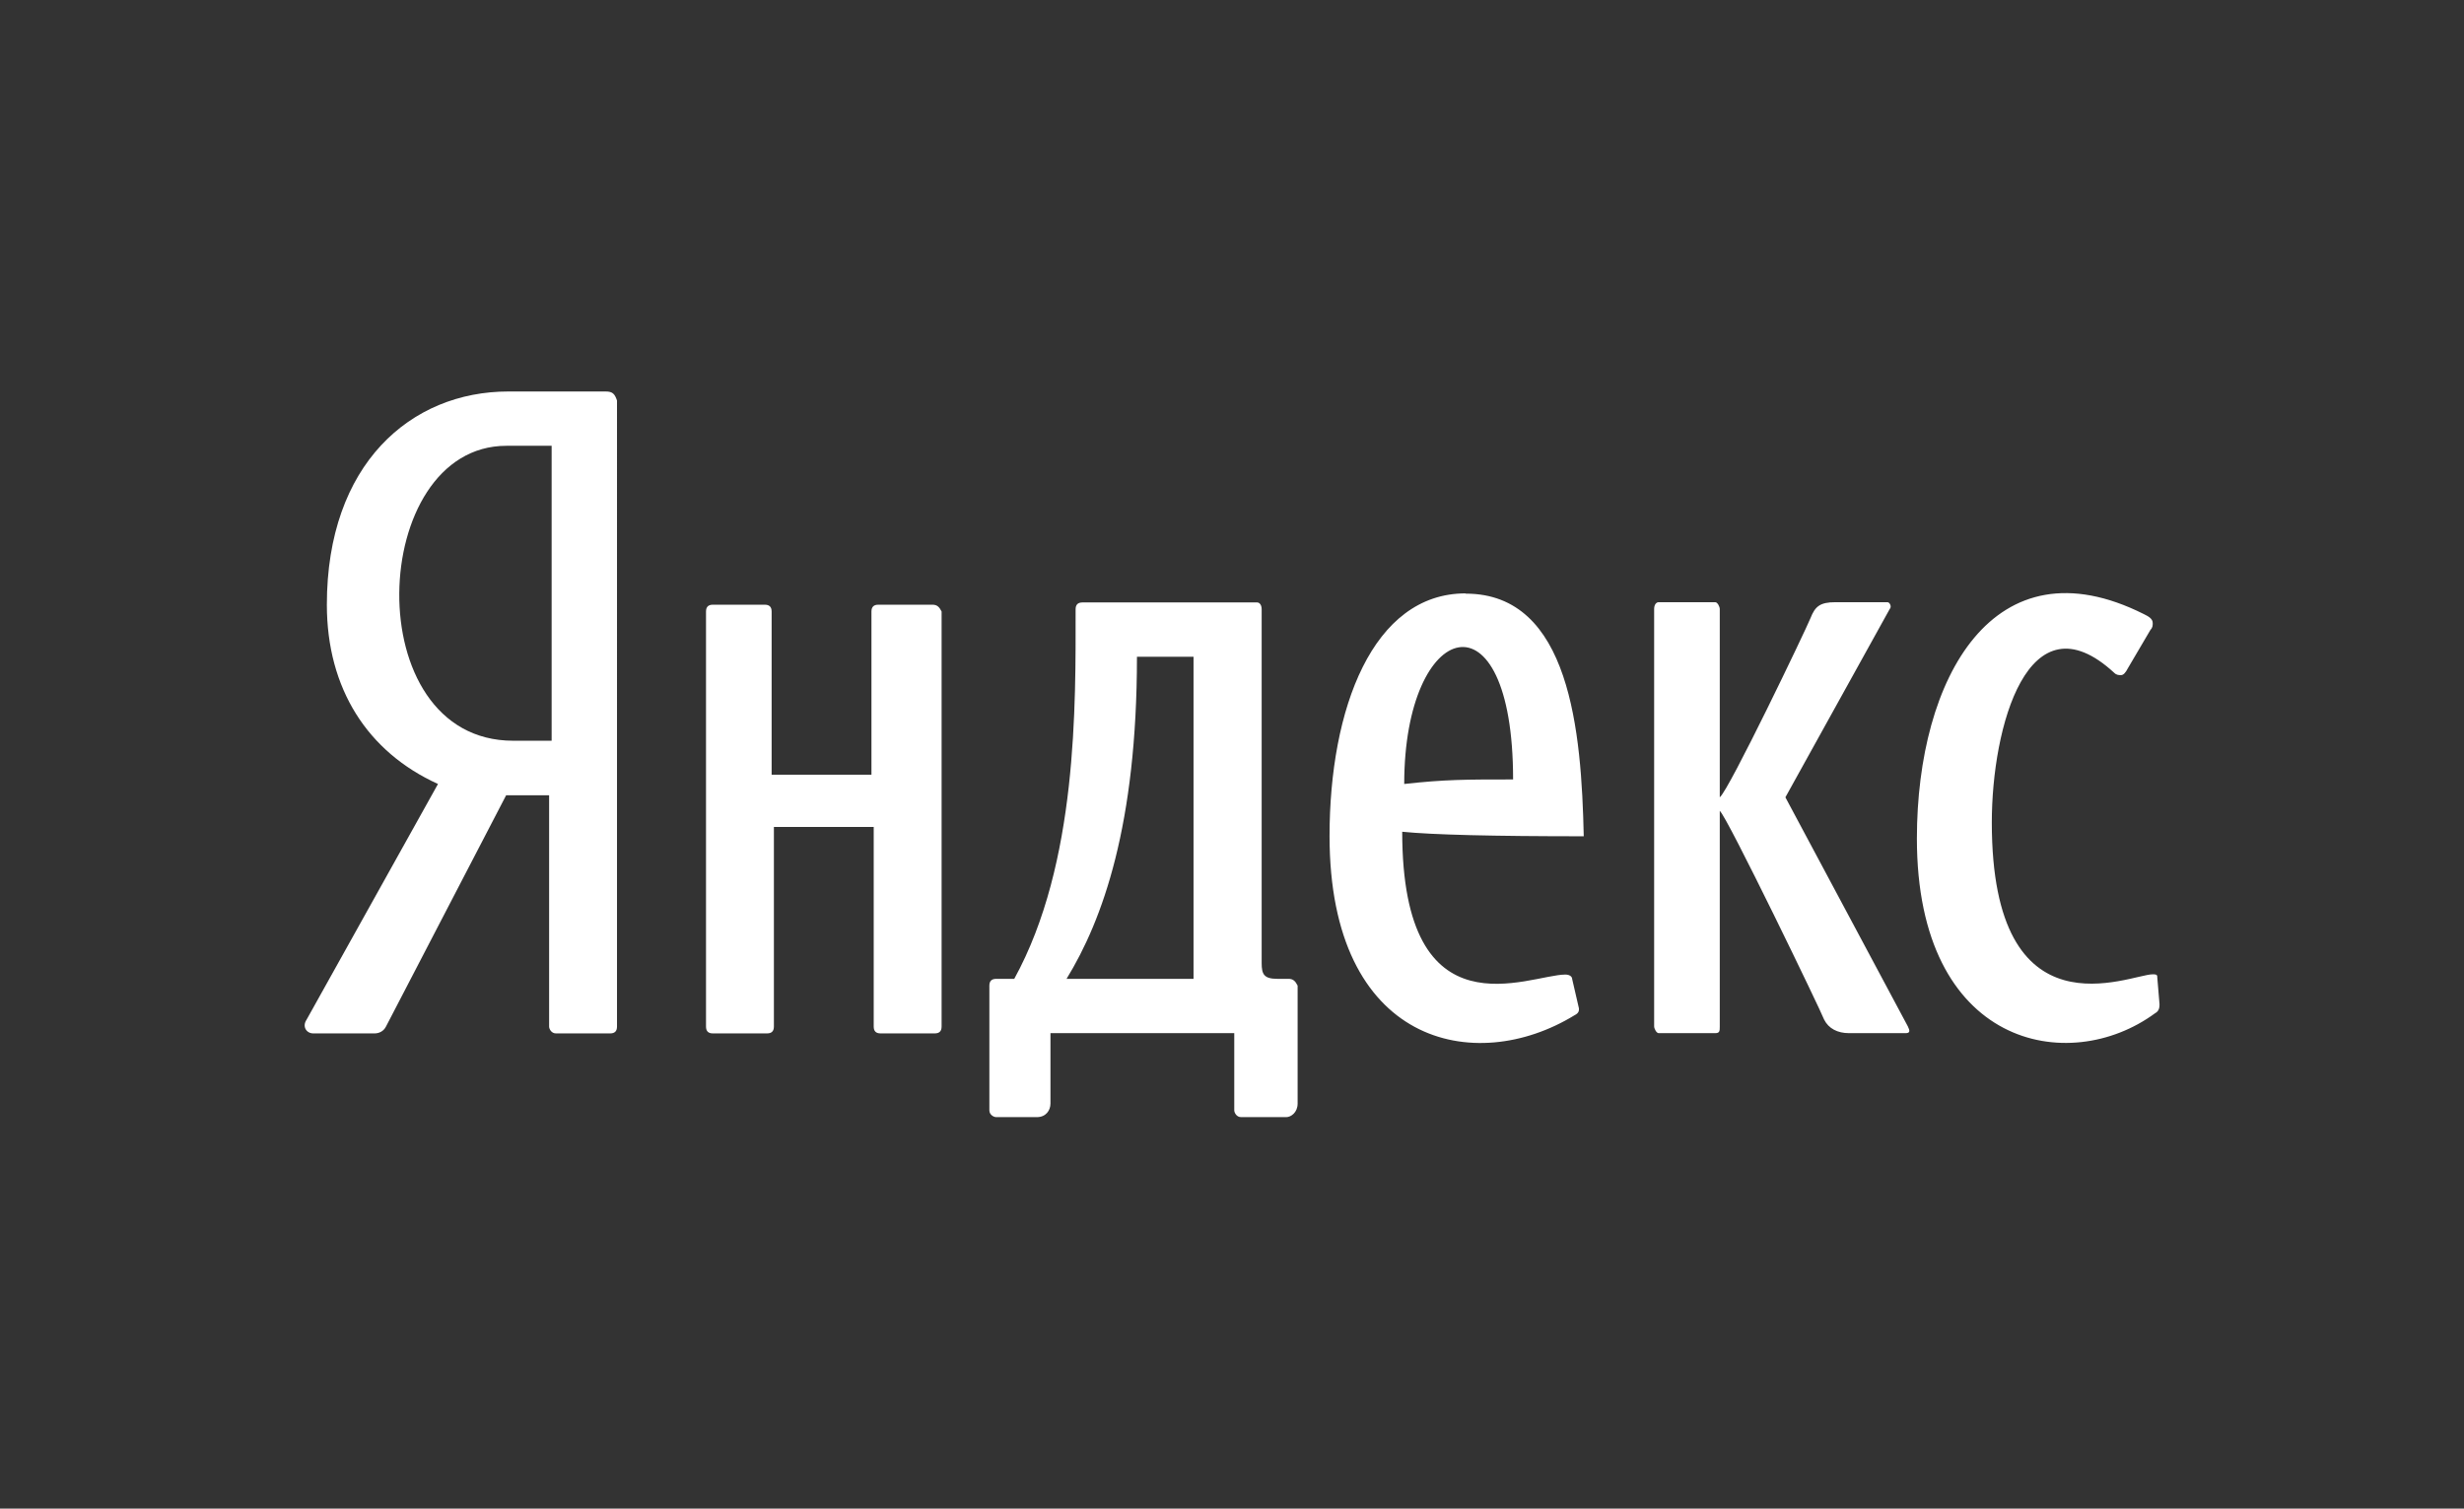 <?xml version="1.0" encoding="UTF-8"?><svg id="_Слой_1" xmlns="http://www.w3.org/2000/svg" width="98" height="60" viewBox="0 0 98 60"><rect x="0" y="0" width="98" height="60" fill="#333333" stroke="none"/><defs><style>.cls-1{fill:#fff;}</style></defs><path class="cls-1" d="m24.1,15.57h-3.88c-3.88,0-7.22,2.89-7.22,8.48,0,3.34,1.62,5.86,4.42,7.13l-5.23,9.38c-.18.27,0,.54.27.54h2.44c.18,0,.36-.09.45-.27l4.78-9.2h1.71v9.2c0,.09.09.27.27.27h2.16c.18,0,.27-.09.27-.27V15.93c-.09-.27-.18-.36-.45-.36Zm-2.25,13.89h-1.44c-6.22,0-5.77-11.73-.27-11.73h1.8v11.73h-.09Z"/><path class="cls-1" d="m37.09,24.05h-2.16c-.18,0-.27.09-.27.27v6.49h-3.97v-6.49c0-.18-.09-.27-.27-.27h-2.07c-.18,0-.27.09-.27.27v16.51c0,.18.09.27.27.27h2.16c.18,0,.27-.09.27-.27v-7.94h3.97v7.94c0,.18.09.27.27.27h2.16c.18,0,.27-.09.27-.27v-16.51c-.09-.18-.18-.27-.36-.27h0Zm48.71,14.79c0-.09-.09-.09-.18-.09-.9,0-6.4,2.62-6.4-6.04,0-3.79,1.44-9.11,4.87-5.95.09.09.18.09.27.09s.18-.09.27-.27l.9-1.53c.09-.09.09-.18.09-.27,0-.18-.18-.27-.36-.36-5.95-2.98-9.02,2.53-9.02,8.93,0,8.3,6.04,9.47,9.47,6.95.18-.09.18-.27.18-.36l-.09-1.08h0Zm-14.79-7.13l4.15-7.49c.09-.09,0-.27-.09-.27h-2.07c-.63,0-.81.18-.99.63-.18.45-3.25,6.86-3.61,7.13v-7.49c0-.09-.09-.27-.18-.27h-2.25c-.09,0-.18.09-.18.27v16.6c0,.09.09.27.18.27h2.25c.18,0,.18-.09.18-.27v-8.57c.27.18,4.06,8.03,4.15,8.3.18.36.54.54.99.54h2.25c.18,0,.18-.09.09-.27l-4.87-9.11h0Zm-19.75,7.22h-.45c-.54,0-.63-.18-.63-.63v-14.07c0-.18-.09-.27-.18-.27h-6.95c-.18,0-.27.09-.27.27,0,3.79.09,10.1-2.44,14.7h-.72c-.18,0-.27.09-.27.27v4.96c0,.18.18.27.27.27h1.62c.36,0,.54-.27.54-.54v-2.8h7.31v3.07c0,.09.09.27.27.27h1.8c.18,0,.45-.18.45-.54v-4.69c-.09-.18-.18-.27-.36-.27h0Zm-3.79,0h-5.05c1.44-2.35,2.8-6.13,2.8-12.81h2.25v12.81h0Zm10.82-15.33c-3.7,0-5.41,4.6-5.41,9.65,0,8.3,5.77,9.56,9.74,7.13.18-.09.18-.18.18-.27l-.27-1.17c0-.09-.09-.18-.27-.18-1.44,0-6.49,2.53-6.49-5.68q1.8.18,7.22.18c-.09-4.15-.54-9.65-4.69-9.65h0Zm-2.44,7.58c0-6.58,4.33-7.85,4.33-.18-1.89,0-2.71,0-4.33.18Z"/></svg>